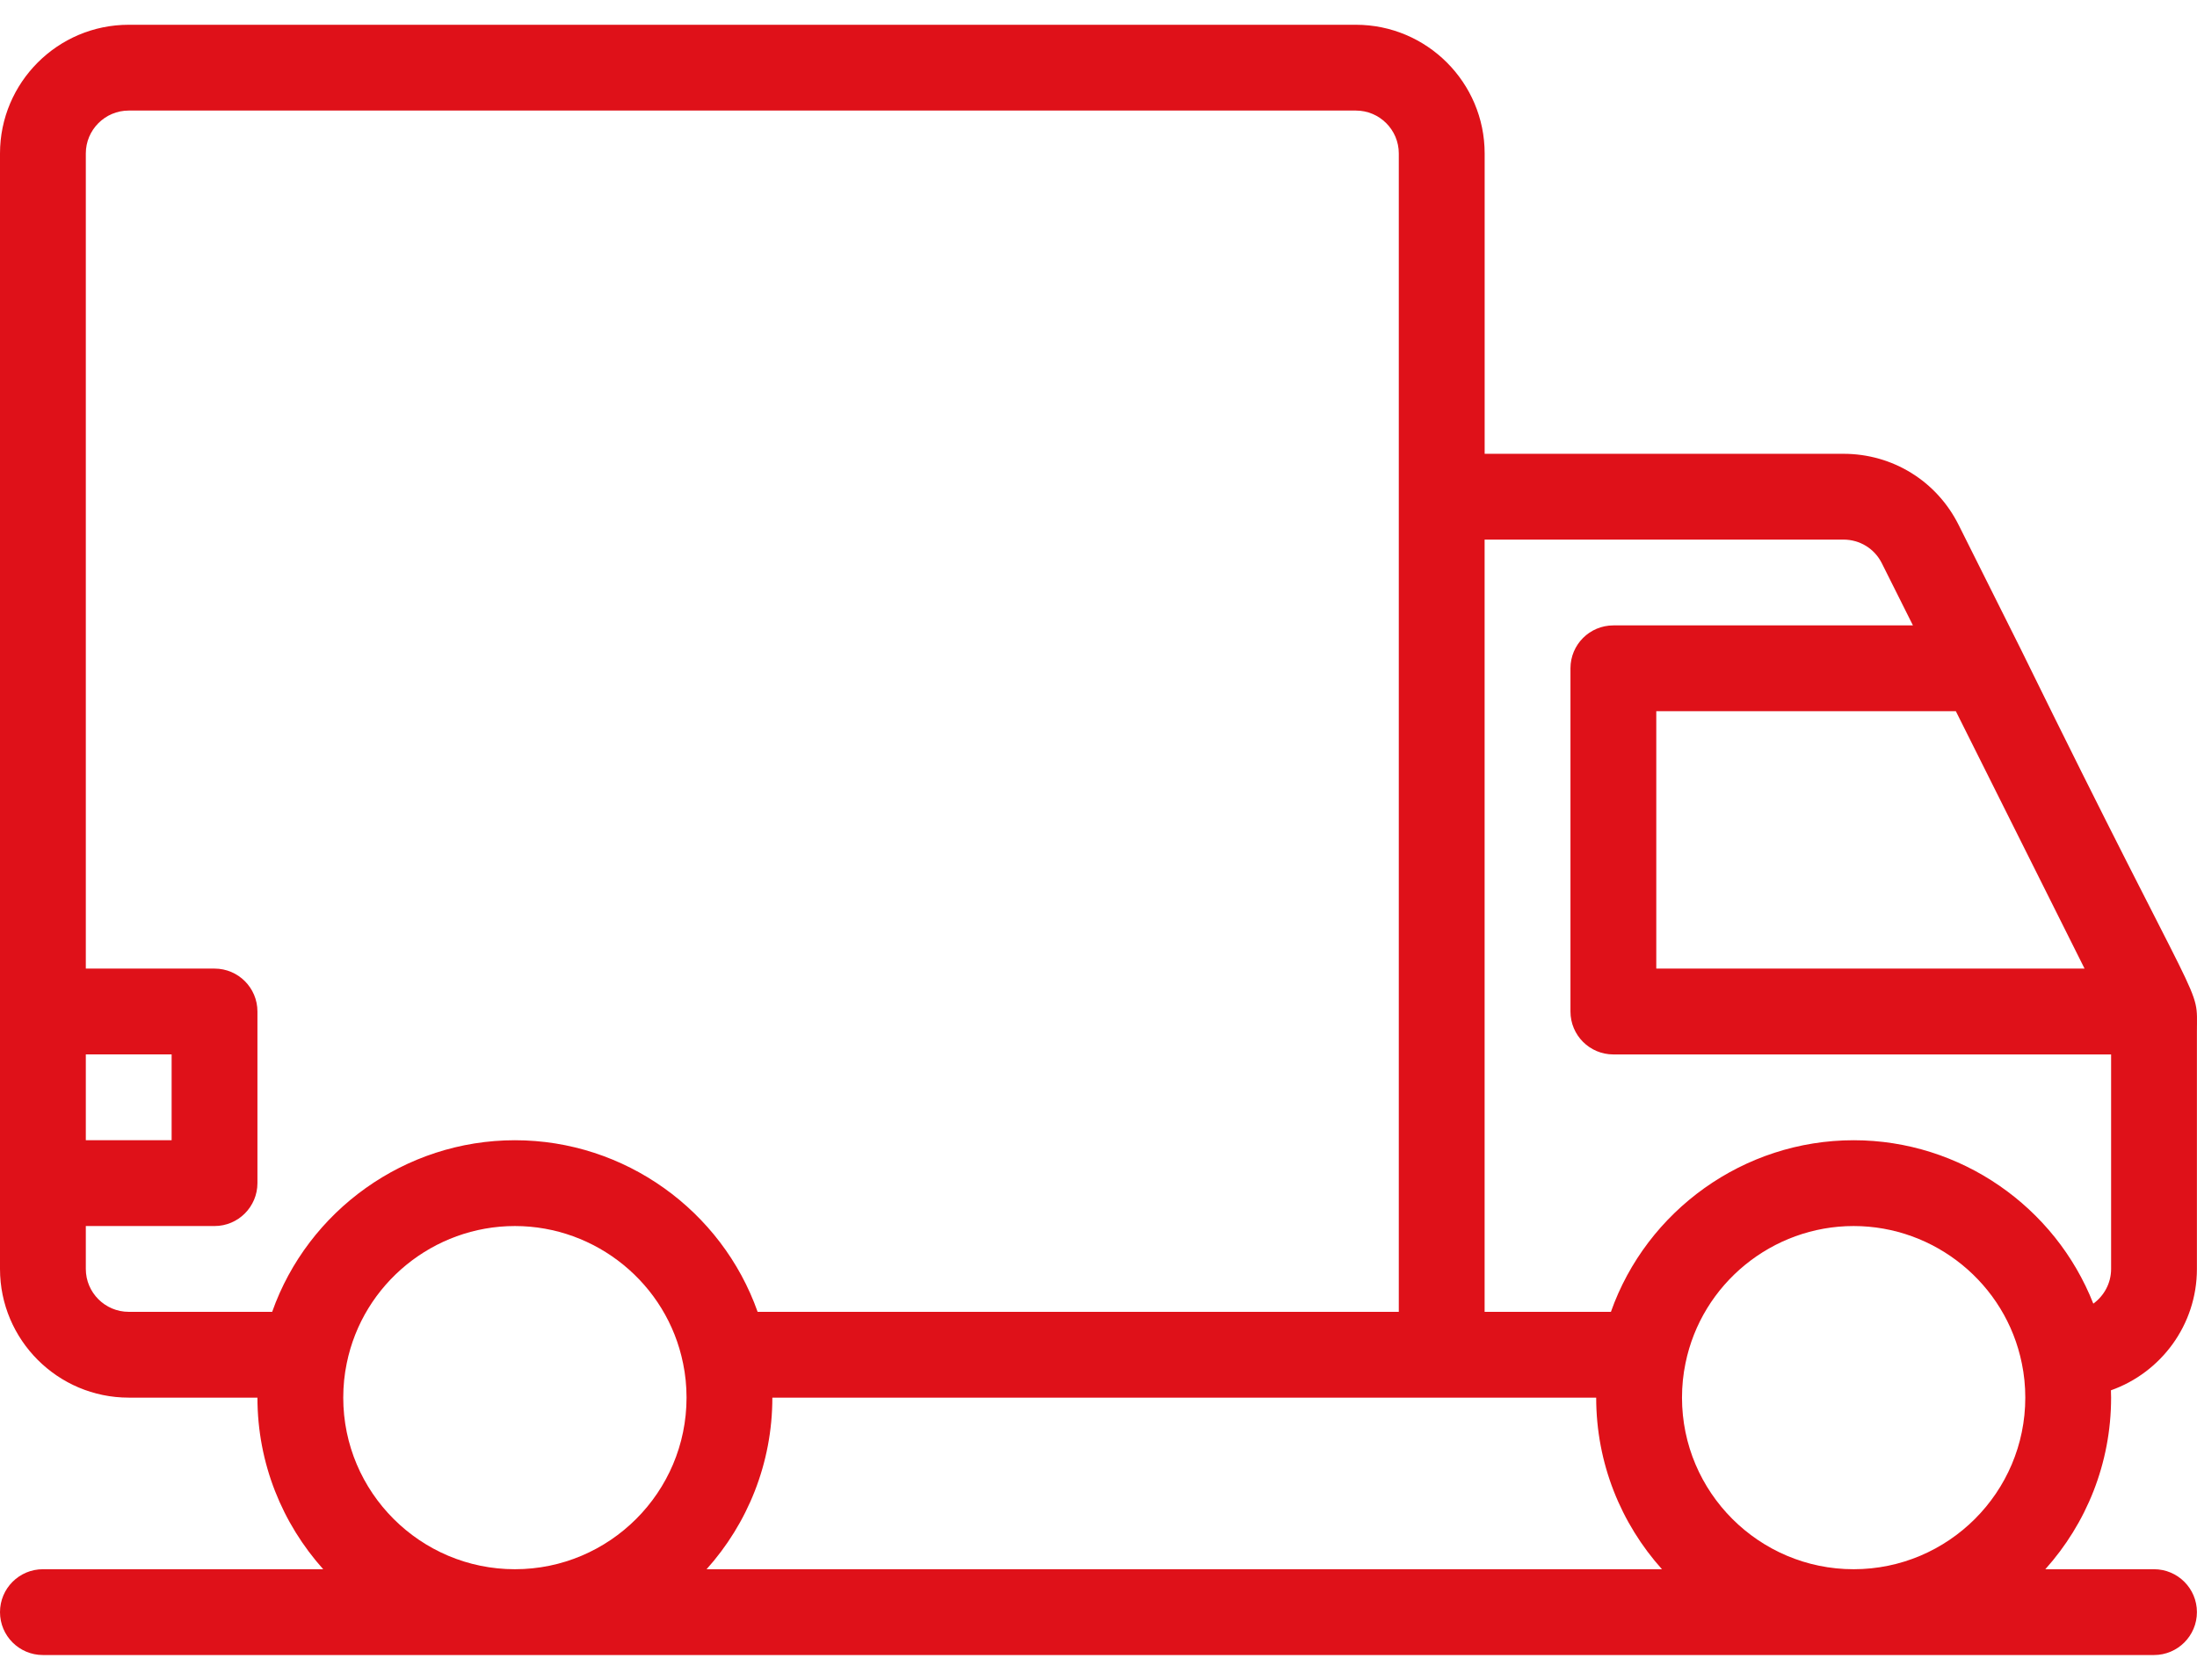 <svg width="51" height="39" viewBox="0 0 51 39" fill="none" xmlns="http://www.w3.org/2000/svg">
<path d="M46.909 15.071L45.467 12.188C44.958 11.169 43.934 10.536 42.794 10.536H34.464V3.563C34.464 1.916 33.123 0.575 31.475 0.575H2.988C1.34 0.575 0 1.916 0 3.563V29.461C0 31.108 1.34 32.449 2.988 32.449H5.976C5.976 33.978 6.555 35.375 7.503 36.433H0.996C0.446 36.433 0 36.879 0 37.429C0 37.979 0.446 38.425 0.996 38.425H50.002C50.552 38.425 50.998 37.979 50.998 37.429C50.998 36.879 50.552 36.433 50.002 36.433H47.479C48.428 35.375 49.006 33.978 49.006 32.449C49.006 32.392 49.003 32.336 49.002 32.279C50.163 31.869 50.998 30.761 50.998 29.461V23.954C50.998 22.792 51.228 23.877 46.909 15.071ZM45.402 16.512L48.39 22.488H38.448V16.512H45.402ZM1.992 24.48H3.984V26.473H1.992V24.48ZM11.953 36.433C9.756 36.433 7.968 34.646 7.968 32.449C7.968 32.178 7.995 31.91 8.049 31.651C8.424 29.805 10.065 28.465 11.953 28.465C13.84 28.465 15.482 29.805 15.856 31.651C15.856 31.652 15.857 31.654 15.857 31.655C15.91 31.91 15.937 32.178 15.937 32.449C15.937 34.646 14.149 36.433 11.953 36.433ZM11.953 26.473C9.401 26.473 7.148 28.108 6.318 30.457H2.988C2.439 30.457 1.992 30.01 1.992 29.461V28.465H4.98C5.53 28.465 5.976 28.018 5.976 27.468V23.484C5.976 22.934 5.53 22.488 4.98 22.488H1.992V3.563C1.992 3.014 2.439 2.567 2.988 2.567H31.475C32.025 2.567 32.471 3.014 32.471 3.563C32.471 4.304 32.471 28.068 32.471 30.457H17.587C16.755 28.106 14.504 26.473 11.953 26.473ZM16.402 36.433C17.351 35.375 17.929 33.978 17.929 32.449C18.694 32.449 36.727 32.449 37.053 32.449C37.053 33.978 37.631 35.375 38.58 36.433H16.402ZM43.029 36.433C40.833 36.433 39.045 34.646 39.045 32.449C39.045 32.178 39.072 31.91 39.126 31.651C39.501 29.805 41.142 28.465 43.029 28.465C44.917 28.465 46.559 29.805 46.933 31.651C46.933 31.652 46.934 31.654 46.934 31.655C46.987 31.91 47.014 32.178 47.014 32.449C47.014 34.646 45.226 36.433 43.029 36.433ZM49.006 29.461C49.006 29.792 48.843 30.085 48.593 30.267C47.709 28.018 45.511 26.473 43.029 26.473C40.477 26.473 38.225 28.108 37.395 30.457H34.463V12.528H42.794C43.174 12.528 43.516 12.739 43.685 13.079L44.406 14.52H37.452C36.901 14.52 36.456 14.966 36.456 15.516V23.485C36.456 24.035 36.901 24.481 37.452 24.481H49.006V29.461Z" fill="#DF1119"/>
</svg>
